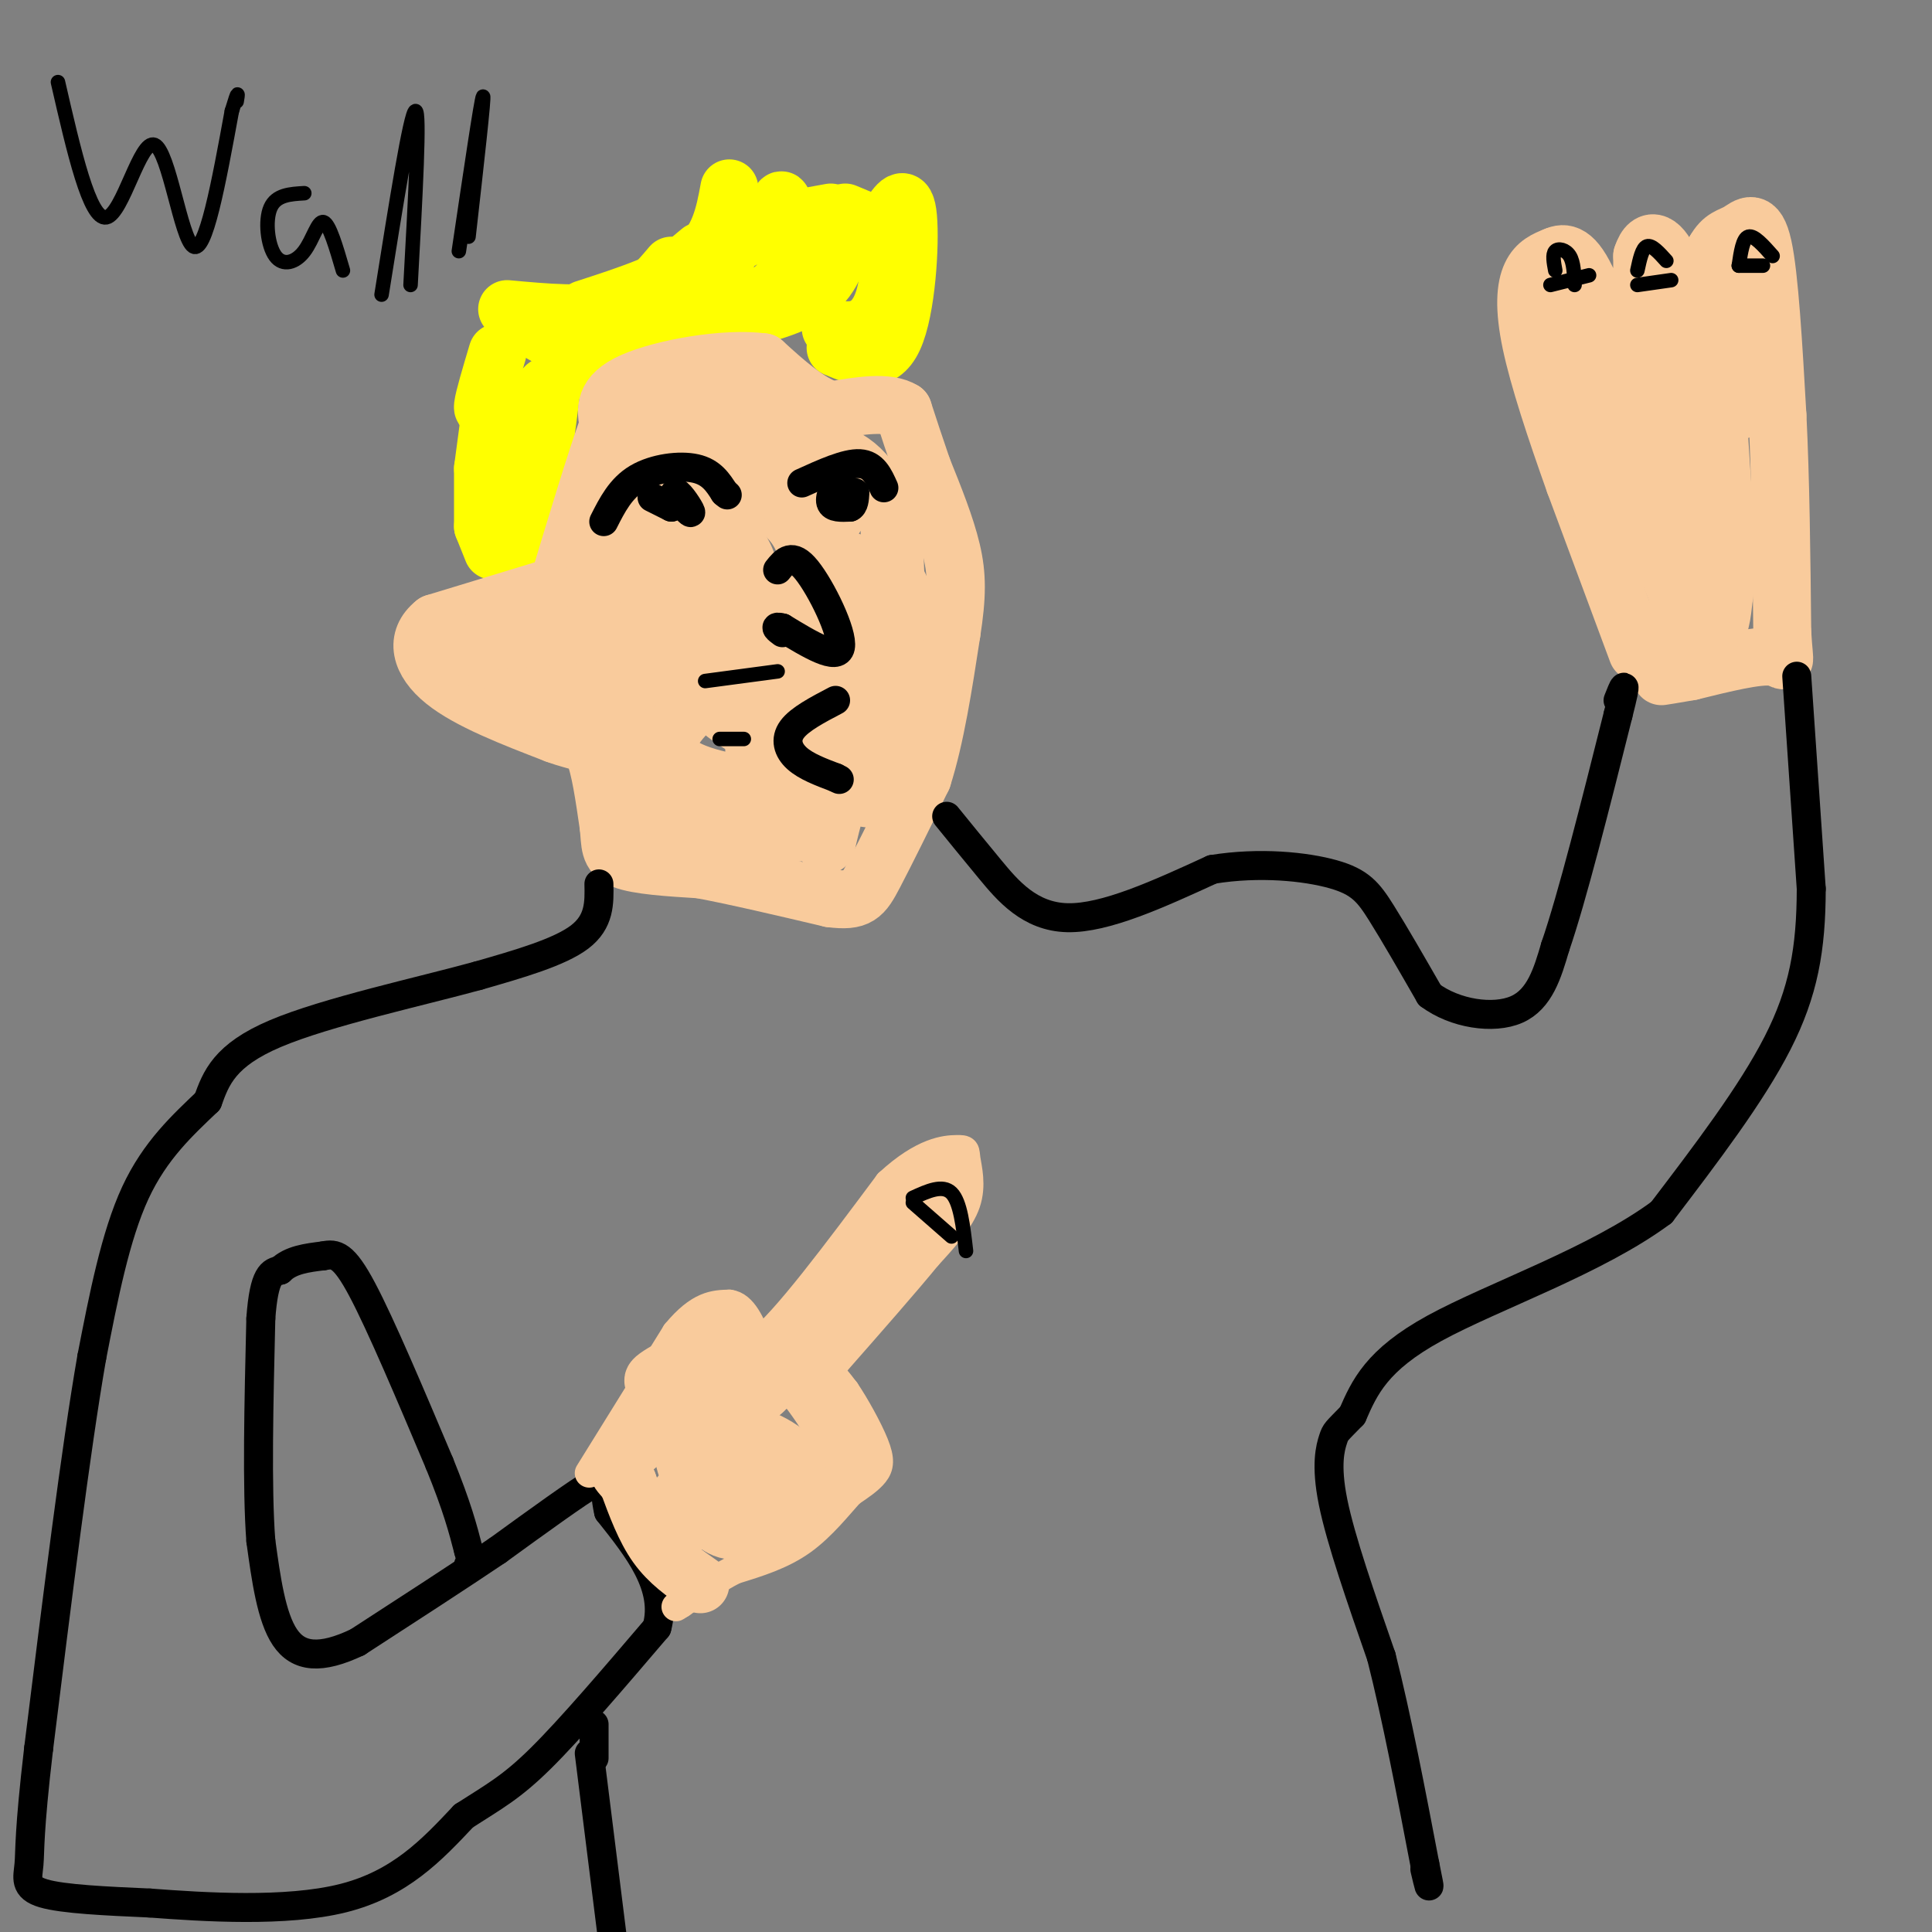 <svg viewBox='0 0 400 400' version='1.1' xmlns='http://www.w3.org/2000/svg' xmlns:xlink='http://www.w3.org/1999/xlink'><rect x="0" y="0" width="400" height="400" fill="#808080" stroke="none"/><g fill='none' stroke='#ffff00' stroke-width='12' stroke-linecap='round' stroke-linejoin='round'><path d='M106,65c4.196,2.935 8.393,5.869 13,7c4.607,1.131 9.625,0.458 15,-2c5.375,-2.458 11.107,-6.702 14,-11c2.893,-4.298 2.946,-8.649 3,-13'/><path d='M151,46c0.500,-2.500 0.250,-2.250 0,-2'/><path d='M142,65c7.833,-1.167 15.667,-2.333 19,-6c3.333,-3.667 2.167,-9.833 1,-16'/><path d='M162,43c0.000,-2.667 -0.500,-1.333 -1,0'/><path d='M105,64c8.167,0.750 16.333,1.500 22,0c5.667,-1.500 8.833,-5.250 12,-9'/><path d='M121,64c9.000,-2.917 18.000,-5.833 23,-10c5.000,-4.167 6.000,-9.583 7,-15'/><path d='M150,67c7.417,-1.750 14.833,-3.500 19,-7c4.167,-3.500 5.083,-8.750 6,-14'/><path d='M172,68c2.022,0.333 4.044,0.667 6,0c1.956,-0.667 3.844,-2.333 5,-6c1.156,-3.667 1.578,-9.333 2,-15'/><path d='M185,47c0.000,-2.500 -1.000,-1.250 -2,0'/><path d='M103,73c-1.417,4.750 -2.833,9.500 -3,11c-0.167,1.500 0.917,-0.250 2,-2'/><path d='M102,82c0.000,0.000 -2.000,15.000 -2,15'/><path d='M100,97c0.000,0.000 0.000,12.000 0,12'/><path d='M100,109c0.000,0.000 2.000,5.000 2,5'/><path d='M114,82c0.000,0.000 -3.000,23.000 -3,23'/><path d='M112,81c0.000,0.000 -4.000,31.000 -4,31'/><path d='M110,99c0.000,0.000 -2.000,17.000 -2,17'/><path d='M107,114c0.000,0.000 -2.000,1.000 -2,1'/><path d='M103,113c0.000,0.000 0.000,-1.000 0,-1'/><path d='M113,80c0.000,0.000 3.000,-2.000 3,-2'/><path d='M116,77c0.000,0.000 3.000,-3.000 3,-3'/><path d='M173,72c4.644,1.933 9.289,3.867 12,-2c2.711,-5.867 3.489,-19.533 3,-25c-0.489,-5.467 -2.244,-2.733 -4,0'/><path d='M187,49c0.000,0.000 -12.000,-5.000 -12,-5'/><path d='M172,44c0.000,0.000 -11.000,2.000 -11,2'/><path d='M158,47c0.000,0.000 -5.000,3.000 -5,3'/><path d='M145,52c0.000,0.000 -6.000,5.000 -6,5'/><path d='M138,59c0.000,0.000 0.000,0.000 0,0'/></g>
<g fill='none' stroke='#f9cb9c' stroke-width='12' stroke-linecap='round' stroke-linejoin='round'><path d='M113,122c0.000,0.000 -23.000,7.000 -23,7'/><path d='M90,129c-4.156,3.267 -3.044,7.933 2,12c5.044,4.067 14.022,7.533 23,11'/><path d='M115,152c5.222,1.933 6.778,1.267 8,4c1.222,2.733 2.111,8.867 3,15'/><path d='M126,171c0.422,3.800 -0.022,5.800 3,7c3.022,1.200 9.511,1.600 16,2'/><path d='M145,180c7.167,1.333 17.083,3.667 27,6'/><path d='M172,186c5.756,0.711 6.644,-0.511 9,-5c2.356,-4.489 6.178,-12.244 10,-20'/><path d='M191,161c2.667,-8.333 4.333,-19.167 6,-30'/><path d='M197,131c1.200,-7.689 1.200,-11.911 0,-17c-1.200,-5.089 -3.600,-11.044 -6,-17'/><path d='M191,97c-1.667,-4.833 -2.833,-8.417 -4,-12'/><path d='M187,85c-3.167,-2.000 -9.083,-1.000 -15,0'/><path d='M172,85c-4.833,-1.667 -9.417,-5.833 -14,-10'/><path d='M158,75c-7.956,-1.067 -20.844,1.267 -27,4c-6.156,2.733 -5.578,5.867 -5,9'/><path d='M126,88c-2.667,7.333 -6.833,21.167 -11,35'/><path d='M115,123c-2.733,7.844 -4.067,9.956 -6,11c-1.933,1.044 -4.467,1.022 -7,1'/><path d='M102,135c3.000,1.833 14.000,5.917 25,10'/><path d='M127,145c6.333,5.167 9.667,13.083 13,21'/><path d='M140,166c0.289,3.844 -5.489,2.956 -8,1c-2.511,-1.956 -1.756,-4.978 -1,-8'/><path d='M131,159c-0.524,0.560 -1.333,5.958 5,8c6.333,2.042 19.810,0.726 26,1c6.190,0.274 5.095,2.137 4,4'/><path d='M166,172c-3.778,1.156 -15.222,2.044 -16,2c-0.778,-0.044 9.111,-1.022 19,-2'/><path d='M169,172c3.044,1.511 1.156,6.289 3,-1c1.844,-7.289 7.422,-26.644 13,-46'/><path d='M185,125c1.400,-12.889 -1.600,-22.111 -6,-27c-4.400,-4.889 -10.200,-5.444 -16,-6'/><path d='M163,92c-6.115,-1.405 -13.401,-1.917 -19,0c-5.599,1.917 -9.511,6.262 -12,10c-2.489,3.738 -3.556,6.867 -4,10c-0.444,3.133 -0.265,6.269 0,9c0.265,2.731 0.615,5.057 6,7c5.385,1.943 15.805,3.504 23,2c7.195,-1.504 11.166,-6.073 13,-12c1.834,-5.927 1.532,-13.211 0,-18c-1.532,-4.789 -4.295,-7.083 -9,-7c-4.705,0.083 -11.353,2.541 -18,5'/><path d='M143,98c-5.869,3.603 -11.542,10.110 -14,16c-2.458,5.890 -1.702,11.164 0,16c1.702,4.836 4.349,9.234 11,11c6.651,1.766 17.306,0.900 22,1c4.694,0.100 3.426,1.168 4,-4c0.574,-5.168 2.991,-16.570 1,-24c-1.991,-7.430 -8.390,-10.888 -14,-12c-5.610,-1.112 -10.430,0.122 -14,2c-3.570,1.878 -5.888,4.402 -8,6c-2.112,1.598 -4.017,2.271 -5,7c-0.983,4.729 -1.045,13.513 -1,18c0.045,4.487 0.198,4.677 5,6c4.802,1.323 14.254,3.779 20,3c5.746,-0.779 7.784,-4.794 8,-9c0.216,-4.206 -1.392,-8.603 -3,-13'/><path d='M155,122c-1.398,-2.916 -3.392,-3.707 -7,-5c-3.608,-1.293 -8.828,-3.088 -13,-1c-4.172,2.088 -7.294,8.060 -9,12c-1.706,3.940 -1.996,5.847 0,8c1.996,2.153 6.277,4.552 12,6c5.723,1.448 12.889,1.945 18,0c5.111,-1.945 8.169,-6.332 8,-11c-0.169,-4.668 -3.565,-9.618 -7,-11c-3.435,-1.382 -6.909,0.802 -10,5c-3.091,4.198 -5.801,10.409 -3,16c2.801,5.591 11.112,10.560 17,13c5.888,2.440 9.355,2.349 12,0c2.645,-2.349 4.470,-6.957 4,-10c-0.470,-3.043 -3.235,-4.522 -6,-6'/><path d='M171,138c-2.741,-0.100 -6.593,2.648 -10,7c-3.407,4.352 -6.370,10.306 -4,12c2.370,1.694 10.072,-0.873 14,-3c3.928,-2.127 4.081,-3.816 4,-7c-0.081,-3.184 -0.395,-7.864 -2,-11c-1.605,-3.136 -4.499,-4.729 -11,-2c-6.501,2.729 -16.609,9.780 -21,15c-4.391,5.220 -3.066,8.610 3,11c6.066,2.390 16.871,3.778 23,2c6.129,-1.778 7.581,-6.724 9,-11c1.419,-4.276 2.805,-7.882 1,-10c-1.805,-2.118 -6.801,-2.748 -10,-2c-3.199,0.748 -4.599,2.874 -6,5'/><path d='M161,144c-1.481,3.539 -2.182,9.888 -2,13c0.182,3.112 1.247,2.988 5,4c3.753,1.012 10.194,3.160 14,4c3.806,0.840 4.976,0.371 7,-2c2.024,-2.371 4.902,-6.643 6,-11c1.098,-4.357 0.416,-8.800 -1,-12c-1.416,-3.200 -3.565,-5.157 -7,-2c-3.435,3.157 -8.156,11.427 -7,11c1.156,-0.427 8.187,-9.551 11,-15c2.813,-5.449 1.406,-7.225 0,-9'/><path d='M187,125c-0.344,-3.301 -1.203,-7.053 -5,-4c-3.797,3.053 -10.532,12.910 -10,13c0.532,0.090 8.330,-9.589 11,-17c2.670,-7.411 0.213,-12.555 -1,-15c-1.213,-2.445 -1.181,-2.191 -3,-1c-1.819,1.191 -5.490,3.321 -8,10c-2.510,6.679 -3.860,17.908 -3,21c0.860,3.092 3.930,-1.954 7,-7'/><path d='M175,125c1.441,-4.990 1.545,-13.965 0,-5c-1.545,8.965 -4.737,35.869 -6,33c-1.263,-2.869 -0.596,-35.511 -1,-49c-0.404,-13.489 -1.878,-7.824 -6,-5c-4.122,2.824 -10.892,2.807 -13,3c-2.108,0.193 0.446,0.597 3,1'/><path d='M152,103c1.933,-0.105 5.267,-0.869 7,-4c1.733,-3.131 1.866,-8.630 0,-12c-1.866,-3.370 -5.730,-4.613 -10,-5c-4.270,-0.387 -8.944,0.081 -12,4c-3.056,3.919 -4.493,11.291 -5,15c-0.507,3.709 -0.084,3.757 3,4c3.084,0.243 8.830,0.681 13,-1c4.170,-1.681 6.763,-5.480 7,-8c0.237,-2.520 -1.881,-3.760 -4,-5'/><path d='M151,91c-2.410,-0.312 -6.436,1.406 -10,7c-3.564,5.594 -6.665,15.062 -4,20c2.665,4.938 11.096,5.344 15,4c3.904,-1.344 3.282,-4.439 2,-7c-1.282,-2.561 -3.223,-4.589 -9,-1c-5.777,3.589 -15.388,12.794 -25,22'/><path d='M120,136c-9.167,3.333 -19.583,0.667 -30,-2'/><path d='M90,134c10.333,-1.500 51.167,-4.250 92,-7'/><path d='M182,127c14.786,-1.821 5.750,-2.875 3,-1c-2.750,1.875 0.786,6.679 1,12c0.214,5.321 -2.893,11.161 -6,17'/><path d='M180,155c-1.500,3.500 -2.250,3.750 -3,4'/><path d='M339,135c0.000,0.000 -13.000,-35.000 -13,-35'/><path d='M326,100c-3.988,-11.190 -7.458,-21.667 -9,-29c-1.542,-7.333 -1.155,-11.524 0,-14c1.155,-2.476 3.077,-3.238 5,-4'/><path d='M322,53c1.845,-0.833 3.958,-0.917 7,6c3.042,6.917 7.012,20.833 9,21c1.988,0.167 1.994,-13.417 2,-27'/><path d='M340,53c1.488,-4.619 4.208,-2.667 6,2c1.792,4.667 2.655,12.048 4,12c1.345,-0.048 3.173,-7.524 5,-15'/><path d='M355,52c1.643,-2.988 3.250,-2.958 5,-4c1.750,-1.042 3.643,-3.155 5,3c1.357,6.155 2.179,20.577 3,35'/><path d='M368,86c0.667,13.333 0.833,29.167 1,45'/><path d='M369,131c0.467,7.978 1.133,5.422 -2,5c-3.133,-0.422 -10.067,1.289 -17,3'/><path d='M350,139c-3.833,0.667 -4.917,0.833 -6,1'/><path d='M349,134c-3.356,-21.289 -6.711,-42.578 -9,-53c-2.289,-10.422 -3.511,-9.978 -5,-10c-1.489,-0.022 -3.244,-0.511 -5,-1'/><path d='M330,70c-0.667,8.988 0.167,31.958 -1,30c-1.167,-1.958 -4.333,-28.845 -5,-35c-0.667,-6.155 1.167,8.423 3,23'/><path d='M327,88c2.143,9.988 6.000,23.458 5,16c-1.000,-7.458 -6.857,-35.845 -5,-37c1.857,-1.155 11.429,24.923 21,51'/><path d='M348,118c2.435,-0.349 -1.976,-26.722 -5,-35c-3.024,-8.278 -4.660,1.541 -6,12c-1.340,10.459 -2.383,21.560 -2,23c0.383,1.440 2.191,-6.780 4,-15'/><path d='M339,103c3.030,4.429 8.606,23.002 11,25c2.394,1.998 1.606,-12.577 2,-14c0.394,-1.423 1.970,10.308 3,14c1.030,3.692 1.515,-0.654 2,-5'/><path d='M357,123c0.786,-5.917 1.750,-18.208 2,-18c0.250,0.208 -0.214,12.917 -1,10c-0.786,-2.917 -1.893,-21.458 -3,-40'/><path d='M355,75c0.107,-11.000 1.875,-18.500 1,-13c-0.875,5.500 -4.393,24.000 -6,28c-1.607,4.000 -1.304,-6.500 -1,-17'/><path d='M349,73c-0.524,0.155 -1.333,9.042 0,8c1.333,-1.042 4.810,-12.012 7,-13c2.190,-0.988 3.095,8.006 4,17'/></g>
<g fill='none' stroke='#000000' stroke-width='6' stroke-linecap='round' stroke-linejoin='round'><path d='M125,108c1.756,-3.467 3.511,-6.933 7,-9c3.489,-2.067 8.711,-2.733 12,-2c3.289,0.733 4.644,2.867 6,5'/><path d='M150,102c1.000,0.833 0.500,0.417 0,0'/><path d='M135,103c0.000,0.000 4.000,2.000 4,2'/><path d='M139,105c0.631,-0.643 0.208,-3.250 1,-3c0.792,0.250 2.798,3.357 3,4c0.202,0.643 -1.399,-1.179 -3,-3'/><path d='M166,100c4.583,-2.083 9.167,-4.167 12,-4c2.833,0.167 3.917,2.583 5,5'/><path d='M174,98c-1.167,2.417 -2.333,4.833 -2,6c0.333,1.167 2.167,1.083 4,1'/><path d='M176,105c0.833,-0.333 0.917,-1.667 1,-3'/><path d='M161,118c1.489,-1.867 2.978,-3.733 6,0c3.022,3.733 7.578,13.067 7,16c-0.578,2.933 -6.289,-0.533 -12,-4'/><path d='M162,130c-2.000,-0.500 -1.000,0.250 0,1'/><path d='M173,145c-3.733,1.956 -7.467,3.911 -9,6c-1.533,2.089 -0.867,4.311 1,6c1.867,1.689 4.933,2.844 8,4'/><path d='M173,161c1.333,0.667 0.667,0.333 0,0'/><path d='M124,183c0.083,3.917 0.167,7.833 -4,11c-4.167,3.167 -12.583,5.583 -21,8'/><path d='M99,202c-11.978,3.289 -31.422,7.511 -42,12c-10.578,4.489 -12.289,9.244 -14,14'/><path d='M43,228c-5.111,4.889 -10.889,10.111 -15,19c-4.111,8.889 -6.556,21.444 -9,34'/><path d='M19,281c-3.333,19.167 -7.167,50.083 -11,81'/><path d='M8,362c-2.071,17.631 -1.750,21.208 -2,24c-0.250,2.792 -1.071,4.798 3,6c4.071,1.202 13.036,1.601 22,2'/><path d='M31,394c11.200,0.844 28.200,1.956 40,-1c11.800,-2.956 18.400,-9.978 25,-17'/><path d='M96,376c6.378,-4.111 9.822,-5.889 16,-12c6.178,-6.111 15.089,-16.556 24,-27'/><path d='M136,337c2.333,-8.500 -3.833,-16.250 -10,-24'/><path d='M126,313c-1.333,-5.689 0.333,-7.911 -3,-6c-3.333,1.911 -11.667,7.956 -20,14'/><path d='M103,321c-8.167,5.500 -18.583,12.250 -29,19'/><path d='M74,340c-7.622,3.622 -12.178,3.178 -15,-1c-2.822,-4.178 -3.911,-12.089 -5,-20'/><path d='M54,319c-0.833,-11.000 -0.417,-28.500 0,-46'/><path d='M54,273c0.667,-9.333 2.333,-9.667 4,-10'/><path d='M58,263c2.167,-2.167 5.583,-2.583 9,-3'/><path d='M67,260c2.467,-0.511 4.133,-0.289 8,7c3.867,7.289 9.933,21.644 16,36'/><path d='M91,303c3.667,9.000 4.833,13.500 6,18'/><path d='M97,321c1.000,3.500 0.500,3.250 0,3'/><path d='M122,363c0.000,0.000 5.000,40.000 5,40'/><path d='M127,403c0.833,7.167 0.417,5.083 0,3'/><path d='M123,364c0.000,0.000 0.000,-7.000 0,-7'/><path d='M196,169c2.689,3.311 5.378,6.622 9,11c3.622,4.378 8.178,9.822 16,10c7.822,0.178 18.911,-4.911 30,-10'/><path d='M251,180c9.821,-1.595 19.375,-0.583 25,1c5.625,1.583 7.321,3.738 10,8c2.679,4.262 6.339,10.631 10,17'/><path d='M296,206c5.200,3.889 13.200,5.111 18,3c4.800,-2.111 6.400,-7.556 8,-13'/><path d='M322,196c3.500,-10.167 8.250,-29.083 13,-48'/><path d='M335,148c2.167,-8.500 1.083,-5.750 0,-3'/><path d='M372,140c0.000,0.000 3.000,44.000 3,44'/><path d='M375,184c-0.022,12.400 -1.578,21.400 -7,32c-5.422,10.600 -14.711,22.800 -24,35'/><path d='M344,251c-13.422,9.978 -34.978,17.422 -47,24c-12.022,6.578 -14.511,12.289 -17,18'/><path d='M280,293c-3.417,3.524 -3.458,3.333 -4,5c-0.542,1.667 -1.583,5.190 0,13c1.583,7.810 5.792,19.905 10,32'/><path d='M286,343c3.167,12.500 6.083,27.750 9,43'/><path d='M295,386c1.500,7.333 0.750,4.167 0,1'/></g>
<g fill='none' stroke='#f9cb9c' stroke-width='6' stroke-linecap='round' stroke-linejoin='round'><path d='M122,305c0.000,0.000 18.000,-29.000 18,-29'/><path d='M140,276c4.833,-5.833 7.917,-5.917 11,-6'/><path d='M151,270c2.833,0.333 4.417,4.167 6,8'/><path d='M157,278c5.500,-4.167 16.250,-18.583 27,-33'/><path d='M184,245c7.252,-6.703 11.882,-6.962 14,-7c2.118,-0.038 1.724,0.144 2,2c0.276,1.856 1.222,5.388 0,9c-1.222,3.612 -4.611,7.306 -8,11'/><path d='M192,260c-4.500,5.500 -11.750,13.750 -19,22'/><path d='M173,282c-3.578,3.689 -3.022,1.911 -2,2c1.022,0.089 2.511,2.044 4,4'/><path d='M175,288c1.917,2.798 4.708,7.792 6,11c1.292,3.208 1.083,4.631 0,6c-1.083,1.369 -3.042,2.685 -5,4'/><path d='M176,309c-2.378,2.578 -5.822,7.022 -10,10c-4.178,2.978 -9.089,4.489 -14,6'/><path d='M152,325c-4.167,2.167 -7.583,4.583 -11,7'/><path d='M141,332c-1.833,1.167 -0.917,0.583 0,0'/></g>
<g fill='none' stroke='#f9cb9c' stroke-width='12' stroke-linecap='round' stroke-linejoin='round'><path d='M145,328c-3.250,-2.250 -6.500,-4.500 -9,-8c-2.500,-3.500 -4.250,-8.250 -6,-13'/><path d='M130,307c-1.867,-2.600 -3.533,-2.600 0,-6c3.533,-3.400 12.267,-10.200 21,-17'/><path d='M151,284c-0.467,-1.933 -12.133,1.733 -15,2c-2.867,0.267 3.067,-2.867 9,-6'/><path d='M145,280c2.600,-1.556 4.600,-2.444 6,-1c1.400,1.444 2.200,5.222 3,9'/><path d='M154,288c-1.952,2.440 -8.333,4.042 -11,7c-2.667,2.958 -1.619,7.274 0,11c1.619,3.726 3.810,6.863 6,10'/><path d='M149,316c2.489,1.689 5.711,0.911 10,-2c4.289,-2.911 9.644,-7.956 15,-13'/><path d='M174,301c0.067,-5.800 -7.267,-13.800 -10,-18c-2.733,-4.200 -0.867,-4.600 1,-5'/><path d='M165,278c4.167,-6.000 14.083,-18.500 24,-31'/><path d='M189,247c4.524,-4.976 3.833,-1.917 4,0c0.167,1.917 1.190,2.690 0,5c-1.190,2.310 -4.595,6.155 -8,10'/><path d='M185,262c-5.833,6.000 -16.417,16.000 -27,26'/><path d='M158,288c-6.321,5.440 -8.625,6.042 -10,8c-1.375,1.958 -1.821,5.274 0,6c1.821,0.726 5.911,-1.137 10,-3'/><path d='M158,299c-0.411,1.241 -6.440,5.844 -7,8c-0.560,2.156 4.347,1.865 8,1c3.653,-0.865 6.051,-2.304 6,-4c-0.051,-1.696 -2.552,-3.649 -5,-5c-2.448,-1.351 -4.842,-2.100 -8,0c-3.158,2.100 -7.079,7.050 -11,12'/><path d='M141,311c0.986,2.588 8.950,3.058 13,2c4.050,-1.058 4.188,-3.643 3,-6c-1.188,-2.357 -3.700,-4.488 -8,-3c-4.300,1.488 -10.389,6.593 -10,9c0.389,2.407 7.254,2.116 12,1c4.746,-1.116 7.373,-3.058 10,-5'/><path d='M161,309c-1.422,0.333 -9.978,3.667 -12,5c-2.022,1.333 2.489,0.667 7,0'/></g>
<g fill='none' stroke='#000000' stroke-width='3' stroke-linecap='round' stroke-linejoin='round'><path d='M12,17c3.286,14.321 6.571,28.643 10,28c3.429,-0.643 7.000,-16.250 10,-15c3.000,1.250 5.429,19.357 8,21c2.571,1.643 5.286,-13.179 8,-28'/><path d='M48,23c1.500,-5.000 1.250,-3.500 1,-2'/><path d='M63,40c-2.915,0.169 -5.831,0.338 -7,3c-1.169,2.662 -0.592,7.817 1,10c1.592,2.183 4.198,1.396 6,-1c1.802,-2.396 2.801,-6.399 4,-6c1.199,0.399 2.600,5.199 4,10'/><path d='M79,61c3.000,-18.833 6.000,-37.667 7,-38c1.000,-0.333 0.000,17.833 -1,36'/><path d='M95,52c2.333,-15.750 4.667,-31.500 5,-32c0.333,-0.500 -1.333,14.250 -3,29'/><path d='M189,249c0.000,0.000 8.000,7.000 8,7'/><path d='M189,248c3.083,-1.417 6.167,-2.833 8,-1c1.833,1.833 2.417,6.917 3,12'/><path d='M321,59c0.000,0.000 8.000,-2.000 8,-2'/><path d='M322,56c-0.311,-1.667 -0.622,-3.333 0,-4c0.622,-0.667 2.178,-0.333 3,1c0.822,1.333 0.911,3.667 1,6'/><path d='M339,59c0.000,0.000 7.000,-1.000 7,-1'/><path d='M339,56c0.500,-2.333 1.000,-4.667 2,-5c1.000,-0.333 2.500,1.333 4,3'/><path d='M365,55c0.000,0.000 -5.000,0.000 -5,0'/><path d='M360,55c0.417,-2.833 0.833,-5.667 2,-6c1.167,-0.333 3.083,1.833 5,4'/><path d='M161,139c0.000,0.000 -15.000,2.000 -15,2'/><path d='M154,153c0.000,0.000 -5.000,0.000 -5,0'/></g>
</svg>
